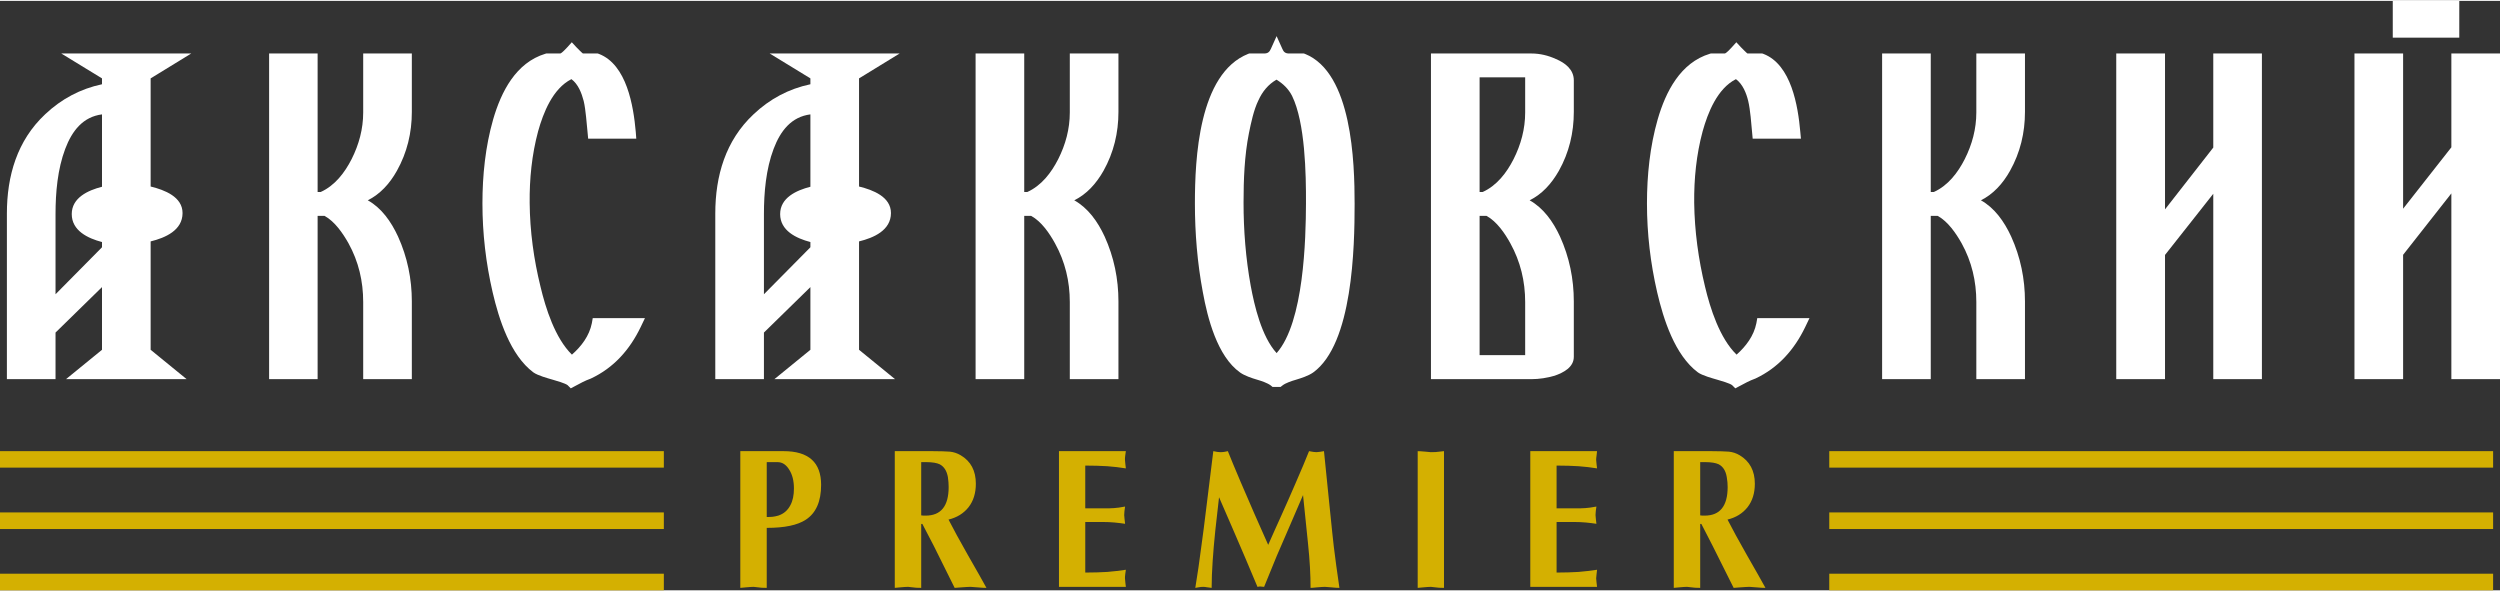 <?xml version="1.0" encoding="UTF-8"?> <svg xmlns="http://www.w3.org/2000/svg" xmlns:xlink="http://www.w3.org/1999/xlink" xmlns:xodm="http://www.corel.com/coreldraw/odm/2003" xml:space="preserve" width="647px" height="153px" version="1.1" style="shape-rendering:geometricPrecision; text-rendering:geometricPrecision; image-rendering:optimizeQuality; fill-rule:evenodd; clip-rule:evenodd" viewBox="0 0 195.83 46.17"><rect x="0" y="0" width="195.83" height="46.17" fill="#333333" stroke="none"/> <defs> <style type="text/css"> .fil1 {fill:#D4B001} .fil0 {fill:#D4B001;fill-rule:nonzero} .fil2 {fill:white;fill-rule:nonzero} </style> </defs> <g id="Слой_x0020_1">  <path class="fil0" d="M60.06 45.98c-0.16,0 -0.29,0 -0.39,-0.01 -0.39,-0.04 -0.61,-0.07 -0.64,-0.07 -0.16,0 -0.36,0.02 -0.61,0.04 -0.25,0.03 -0.39,0.04 -0.43,0.04l0 -10.71 3.39 0c1.96,0 2.94,0.88 2.94,2.64 0,1.3 -0.4,2.21 -1.2,2.73 -0.65,0.43 -1.67,0.64 -3.06,0.64l0 4.7zm0 -5.55c0.2,0 0.35,-0.01 0.46,-0.02 0.11,-0.01 0.26,-0.04 0.44,-0.09 0.43,-0.14 0.74,-0.41 0.95,-0.81 0.19,-0.35 0.28,-0.79 0.28,-1.31 0,-0.6 -0.12,-1.09 -0.37,-1.48 -0.24,-0.39 -0.54,-0.59 -0.91,-0.59l-0.85 0 0 4.3zm10.03 -5.16l2.93 0c0.63,0 1.1,0.02 1.39,0.04 0.29,0.03 0.57,0.12 0.84,0.28 0.8,0.47 1.19,1.22 1.19,2.23 0,0.74 -0.19,1.35 -0.57,1.84 -0.39,0.49 -0.91,0.81 -1.57,0.97 0.36,0.71 0.86,1.62 1.5,2.75 0.43,0.74 0.74,1.29 0.93,1.63l0.54 0.97c-0.17,0 -0.41,-0.01 -0.71,-0.04 -0.3,-0.02 -0.48,-0.04 -0.54,-0.04 -0.18,0 -0.41,0.02 -0.71,0.04 -0.3,0.03 -0.47,0.04 -0.53,0.04l-1.63 -3.28 -0.9 -1.73 -0.09 0 0 5.01c-0.16,0 -0.29,0 -0.39,-0.01 -0.39,-0.04 -0.61,-0.07 -0.64,-0.07 -0.16,0 -0.36,0.02 -0.61,0.04 -0.25,0.03 -0.39,0.04 -0.43,0.04l0 -10.71zm2.07 5.03c0.06,0.01 0.12,0.02 0.17,0.02 0.06,0 0.12,0 0.18,0 1.2,0 1.8,-0.75 1.8,-2.24 0,-0.25 -0.02,-0.51 -0.06,-0.78 -0.09,-0.49 -0.3,-0.82 -0.64,-1 -0.23,-0.11 -0.58,-0.17 -1.06,-0.17l-0.39 0 0 4.17zm16.03 -5.03c-0.02,0.12 -0.04,0.24 -0.05,0.36 -0.02,0.13 -0.02,0.23 -0.02,0.32 0,0.07 0.01,0.18 0.03,0.32 0.01,0.15 0.03,0.26 0.04,0.35 -0.47,-0.08 -0.95,-0.13 -1.45,-0.17 -0.5,-0.03 -1.08,-0.05 -1.73,-0.05l0 3.35 1.43 0c0.36,0 0.64,0 0.83,-0.02 0.2,-0.01 0.49,-0.05 0.86,-0.12 -0.02,0.12 -0.03,0.24 -0.05,0.36 -0.01,0.13 -0.02,0.23 -0.02,0.31 0,0.08 0.01,0.19 0.03,0.33 0.02,0.15 0.03,0.26 0.04,0.35 -0.22,-0.03 -0.49,-0.07 -0.82,-0.1 -0.32,-0.03 -0.61,-0.04 -0.87,-0.04l-1.43 0 0 3.96c0.65,0 1.23,-0.02 1.73,-0.05 0.5,-0.04 0.98,-0.1 1.45,-0.17 -0.02,0.12 -0.04,0.24 -0.05,0.36 -0.02,0.13 -0.02,0.23 -0.02,0.31 0,0.08 0.01,0.19 0.03,0.33 0.01,0.15 0.03,0.26 0.04,0.34l-5.24 0 0 -10.63 5.24 0zm14.35 0c0.13,0.02 0.24,0.04 0.34,0.06 0.09,0.01 0.17,0.02 0.24,0.02 0.06,0 0.16,-0.01 0.29,-0.03 0.12,-0.02 0.23,-0.04 0.3,-0.05 0.13,1.32 0.26,2.64 0.4,3.95 0.21,2.06 0.33,3.23 0.37,3.53 0.12,0.96 0.26,2.04 0.44,3.23 -0.14,0 -0.35,-0.01 -0.62,-0.04 -0.28,-0.02 -0.45,-0.04 -0.52,-0.04 -0.16,0 -0.37,0.02 -0.63,0.04 -0.26,0.03 -0.42,0.04 -0.49,0.04 0,-0.99 -0.06,-2.15 -0.2,-3.47 -0.14,-1.33 -0.27,-2.59 -0.39,-3.8 -0.35,0.8 -0.69,1.6 -1.03,2.39 -0.35,0.8 -0.69,1.59 -1.03,2.38 -0.23,0.55 -0.56,1.35 -0.99,2.42 -0.15,-0.02 -0.26,-0.03 -0.33,-0.03 -0.04,0 -0.1,0.01 -0.19,0.03 -0.31,-0.74 -0.62,-1.49 -0.94,-2.23 -0.39,-0.91 -0.73,-1.7 -1.01,-2.35 -0.36,-0.82 -0.71,-1.63 -1.06,-2.44 -0.14,1.18 -0.23,2.03 -0.29,2.58 -0.09,0.86 -0.16,1.67 -0.21,2.42 -0.05,0.74 -0.08,1.45 -0.08,2.1 -0.15,-0.02 -0.27,-0.04 -0.38,-0.05 -0.1,-0.02 -0.19,-0.03 -0.26,-0.03 -0.14,0 -0.26,0.01 -0.35,0.03 -0.09,0.01 -0.19,0.03 -0.29,0.05 0.17,-1.02 0.33,-2.12 0.48,-3.3 0.1,-0.65 0.24,-1.83 0.45,-3.52 0.21,-1.7 0.37,-3 0.48,-3.89 0.12,0.02 0.23,0.04 0.32,0.06 0.1,0.01 0.17,0.02 0.24,0.02 0.13,0 0.24,-0.01 0.34,-0.03 0.09,-0.02 0.17,-0.04 0.24,-0.05 0.23,0.57 0.56,1.38 1.01,2.43 0.35,0.82 0.7,1.63 1.06,2.45 0.36,0.83 0.72,1.64 1.09,2.46 0.38,-0.87 0.73,-1.63 1.03,-2.3 0.37,-0.83 0.74,-1.65 1.08,-2.45 0.5,-1.14 0.86,-2.01 1.09,-2.59zm8.51 0c0.16,0 0.36,0.02 0.61,0.04 0.24,0.03 0.39,0.04 0.42,0.04 0.16,0 0.29,0 0.39,-0.01 0.39,-0.05 0.61,-0.07 0.64,-0.07l0 10.71c-0.15,0 -0.28,0 -0.38,-0.01 -0.4,-0.04 -0.61,-0.07 -0.65,-0.07 -0.15,0 -0.35,0.02 -0.6,0.04 -0.25,0.03 -0.39,0.04 -0.43,0.04l0 -10.71zm14.05 0c-0.02,0.12 -0.03,0.24 -0.04,0.36 -0.02,0.13 -0.03,0.23 -0.03,0.32 0,0.07 0.01,0.18 0.03,0.32 0.02,0.15 0.03,0.26 0.04,0.35 -0.46,-0.08 -0.95,-0.13 -1.45,-0.17 -0.5,-0.03 -1.07,-0.05 -1.72,-0.05l0 3.35 1.43 0c0.35,0 0.63,0 0.83,-0.02 0.2,-0.01 0.48,-0.05 0.86,-0.12 -0.02,0.12 -0.04,0.24 -0.05,0.36 -0.01,0.13 -0.02,0.23 -0.02,0.31 0,0.08 0.01,0.19 0.03,0.33 0.02,0.15 0.03,0.26 0.04,0.35 -0.22,-0.03 -0.49,-0.07 -0.82,-0.1 -0.33,-0.03 -0.62,-0.04 -0.87,-0.04l-1.43 0 0 3.96c0.65,0 1.22,-0.02 1.72,-0.05 0.5,-0.04 0.99,-0.1 1.45,-0.17 -0.02,0.12 -0.03,0.24 -0.04,0.36 -0.02,0.13 -0.03,0.23 -0.03,0.31 0,0.08 0.01,0.19 0.03,0.33 0.02,0.15 0.03,0.26 0.04,0.34l-5.23 0 0 -10.63 5.23 0zm6.01 0l2.93 0c0.63,0 1.1,0.02 1.39,0.04 0.29,0.03 0.57,0.12 0.84,0.28 0.79,0.47 1.19,1.22 1.19,2.23 0,0.74 -0.19,1.35 -0.57,1.84 -0.39,0.49 -0.91,0.81 -1.57,0.97 0.36,0.71 0.86,1.62 1.5,2.75 0.43,0.74 0.74,1.29 0.93,1.63l0.54 0.97c-0.18,0 -0.41,-0.01 -0.71,-0.04 -0.3,-0.02 -0.48,-0.04 -0.54,-0.04 -0.18,0 -0.41,0.02 -0.71,0.04 -0.3,0.03 -0.47,0.04 -0.53,0.04l-1.64 -3.28 -0.89 -1.73 -0.09 0 0 5.01c-0.16,0 -0.29,0 -0.39,-0.01 -0.39,-0.04 -0.61,-0.07 -0.65,-0.07 -0.15,0 -0.35,0.02 -0.6,0.04 -0.25,0.03 -0.39,0.04 -0.43,0.04l0 -10.71zm2.07 5.03c0.06,0.01 0.12,0.02 0.17,0.02 0.06,0 0.12,0 0.18,0 1.2,0 1.8,-0.75 1.8,-2.24 0,-0.25 -0.02,-0.51 -0.07,-0.78 -0.08,-0.49 -0.29,-0.82 -0.63,-1 -0.23,-0.11 -0.58,-0.17 -1.06,-0.17l-0.39 0 0 4.17z"></path> <polygon class="fil1" points="143.29,36.56 195.29,36.56 195.29,35.27 143.29,35.27 "></polygon> <polygon class="fil1" points="143.29,46.17 195.29,46.17 195.29,44.87 143.29,44.87 "></polygon> <polygon class="fil1" points="143.29,41.37 195.29,41.37 195.29,40.07 143.29,40.07 "></polygon> <polygon class="fil1" points="0,36.56 52,36.56 52,35.27 0,35.27 "></polygon> <polygon class="fil1" points="0,46.17 52,46.17 52,44.87 0,44.87 "></polygon> <polygon class="fil1" points="0,41.37 52,41.37 52,40.07 0,40.07 "></polygon> <g id="_105555214048992"> <g> <polygon class="fil2" points="192.02,15.08 188.24,19.89 188.24,29.63 184.43,29.63 184.43,4.12 188.24,4.12 188.24,16.28 192.02,11.47 192.02,4.12 195.83,4.12 195.83,29.63 192.02,29.63 "></polygon> <polygon class="fil2" points="192.64,2.88 187.43,2.88 187.43,0 192.64,0 "></polygon> </g> <polygon class="fil2" points="173.37,15.11 169.59,19.9 169.59,29.63 165.77,29.63 165.77,4.12 169.59,4.12 169.59,16.33 173.37,11.49 173.37,4.12 177.18,4.12 177.18,29.63 173.37,29.63 "></polygon> <path class="fil2" d="M151.78 16.84l-0.54 0 0 12.79 -3.81 0 0 -25.51 3.81 0 0 10.85 0.24 0c1.11,-0.5 1.88,-1.51 2.42,-2.57 0.58,-1.15 0.91,-2.37 0.91,-3.66l0 -4.62 3.81 0 0 4.58c0,1.63 -0.37,3.18 -1.17,4.61 -0.57,1.02 -1.32,1.83 -2.28,2.31 1.07,0.6 1.82,1.65 2.37,2.84 0.73,1.61 1.08,3.32 1.08,5.08l0 6.09 -3.81 0 0 -6.04c0,-1.63 -0.36,-3.17 -1.15,-4.6 -0.44,-0.78 -1.07,-1.71 -1.88,-2.15z"></path> <path class="fil2" d="M135.98 6.13c-1.46,0.74 -2.2,2.62 -2.61,4.09 -0.49,1.82 -0.68,3.72 -0.66,5.61 0.03,2.21 0.33,4.41 0.85,6.56 0.4,1.68 1.14,4.03 2.47,5.32 0.74,-0.66 1.35,-1.47 1.55,-2.46l0.07 -0.4 4.09 0 -0.34 0.71c-0.85,1.76 -2.1,3.18 -3.89,4.02l-0.02 0.01 -0.03 0.01c-0.4,0.14 -0.84,0.38 -1.21,0.58l-0.32 0.17 -0.25 -0.25c-0.17,-0.14 -0.92,-0.36 -1.14,-0.42 -0.41,-0.12 -1.19,-0.33 -1.54,-0.58 -1.81,-1.35 -2.7,-4.17 -3.19,-6.27 -0.53,-2.29 -0.8,-4.62 -0.8,-6.96 0,-2.21 0.23,-4.46 0.84,-6.59 0.63,-2.17 1.78,-4.44 4.09,-5.14l0.07 -0.02 1.1 0c0.14,-0.04 0.45,-0.38 0.54,-0.48l0.36 -0.4 0.36 0.39c0.11,0.11 0.43,0.44 0.51,0.49l1.16 0 0.09 0.03c2.19,0.84 2.71,4.09 2.89,6.11l0.05 0.53 -3.78 0 -0.04 -0.44c-0.07,-0.73 -0.14,-1.8 -0.31,-2.51 -0.15,-0.62 -0.43,-1.32 -0.96,-1.71z"></path> <path class="fil2" d="M116.44 16.84l-0.54 0 0 10.91 3.57 0 0 -4.16c0,-1.63 -0.37,-3.17 -1.16,-4.6 -0.43,-0.78 -1.06,-1.71 -1.87,-2.15zm3.03 -10.85l-3.57 0 0 8.98 0.24 0c1.11,-0.5 1.88,-1.51 2.42,-2.57 0.58,-1.15 0.91,-2.37 0.91,-3.66l0 -2.75zm0.35 9.63c1.07,0.6 1.83,1.65 2.38,2.84 0.73,1.61 1.08,3.32 1.08,5.08l0 4.34c0,0.82 -0.81,1.24 -1.5,1.48 -0.59,0.17 -1.2,0.27 -1.82,0.27l-7.87 0 0 -25.51 7.87 0c0.67,0 1.32,0.16 1.91,0.43 0.72,0.3 1.41,0.82 1.41,1.67l0 2.48c0,1.63 -0.37,3.18 -1.17,4.61 -0.58,1.02 -1.32,1.83 -2.29,2.31z"></path> <path class="fil2" d="M99.99 6.17c-0.64,0.37 -1.1,0.92 -1.42,1.63 -0.36,0.73 -0.58,1.77 -0.74,2.57 -0.35,1.75 -0.42,3.65 -0.42,5.43 0,2.18 0.17,4.36 0.56,6.51 0.29,1.57 0.85,3.98 2.03,5.28 2.14,-2.41 2.29,-8.94 2.3,-11.72 0.01,-2.3 -0.06,-6.33 -1.09,-8.43 -0.28,-0.55 -0.71,-0.96 -1.22,-1.27zm6.12 9.73c0,3.38 -0.14,10.97 -3.25,13.21 -0.37,0.26 -0.93,0.44 -1.36,0.57 -0.31,0.09 -0.8,0.25 -1.05,0.45l-0.14 0.11 -0.63 0 -0.13 -0.11c-0.26,-0.2 -0.74,-0.36 -1.05,-0.45 -0.44,-0.13 -0.99,-0.31 -1.36,-0.57 -1.79,-1.27 -2.55,-4.27 -2.92,-6.3 -0.43,-2.29 -0.62,-4.62 -0.62,-6.94 0,-3.46 0.28,-10.16 4.17,-11.72l0.09 -0.03 1.17 0c0.27,0 0.41,-0.11 0.52,-0.36l0.45 -1 0.45 1c0.1,0.25 0.25,0.36 0.51,0.36l1.17 0 0.09 0.03c3.7,1.48 3.89,8.51 3.89,11.75z"></path> <path class="fil2" d="M80.77 16.84l-0.54 0 0 12.79 -3.81 0 0 -25.51 3.81 0 0 10.85 0.24 0c1.11,-0.5 1.88,-1.51 2.42,-2.57 0.58,-1.15 0.91,-2.37 0.91,-3.66l0 -4.62 3.81 0 0 4.58c0,1.63 -0.37,3.18 -1.17,4.61 -0.58,1.02 -1.32,1.83 -2.29,2.31 1.07,0.6 1.83,1.65 2.38,2.84 0.73,1.61 1.08,3.32 1.08,5.08l0 6.09 -3.81 0 0 -6.04c0,-1.63 -0.37,-3.17 -1.16,-4.6 -0.43,-0.78 -1.06,-1.71 -1.87,-2.15z"></path> <path class="fil2" d="M63.48 19.3l0 -0.41c-1.11,-0.29 -2.37,-0.89 -2.37,-2.19 0,-1.28 1.27,-1.86 2.37,-2.14l0 -5.67c-1.48,0.19 -2.34,1.27 -2.88,2.7 -0.6,1.59 -0.76,3.42 -0.76,5.11l0 6.28 3.64 -3.68zm3.81 -0.46l0 8.49 2.82 2.3 -9.45 0 2.82 -2.3 0 -4.91 -3.64 3.56 0 3.65 -3.81 0 0 -12.97c0,-2.95 0.8,-5.72 3,-7.78 1.27,-1.2 2.75,-1.99 4.45,-2.35l0 -0.46 -3.19 -1.95 10.18 0 -3.18 1.95 0 8.47c1.1,0.27 2.5,0.81 2.5,2.08 0,1.35 -1.35,1.94 -2.5,2.22z"></path> <path class="fil2" d="M44.76 6.13c-1.46,0.74 -2.2,2.62 -2.61,4.09 -0.49,1.83 -0.68,3.72 -0.66,5.61 0.02,2.21 0.32,4.41 0.85,6.56 0.4,1.68 1.14,4.03 2.46,5.32 0.75,-0.66 1.36,-1.47 1.56,-2.46l0.07 -0.4 4.09 0 -0.34 0.71c-0.85,1.76 -2.1,3.18 -3.89,4.02l-0.02 0.01 -0.03 0.01c-0.4,0.14 -0.84,0.38 -1.21,0.58l-0.32 0.17 -0.25 -0.25c-0.17,-0.14 -0.92,-0.36 -1.14,-0.42 -0.41,-0.12 -1.19,-0.33 -1.54,-0.58 -1.81,-1.35 -2.7,-4.17 -3.19,-6.27 -0.53,-2.29 -0.8,-4.62 -0.8,-6.96 0,-2.21 0.23,-4.46 0.84,-6.59 0.63,-2.17 1.78,-4.44 4.09,-5.14l0.07 -0.02 1.1 0c0.14,-0.04 0.44,-0.38 0.54,-0.48l0.36 -0.4 0.36 0.39c0.11,0.11 0.43,0.44 0.51,0.49l1.16 0 0.09 0.03c2.19,0.84 2.71,4.09 2.89,6.11l0.04 0.53 -3.77 0 -0.04 -0.44c-0.08,-0.73 -0.14,-1.8 -0.31,-2.51 -0.16,-0.62 -0.43,-1.32 -0.96,-1.71z"></path> <path class="fil2" d="M25.42 16.84l-0.54 0 0 12.79 -3.8 0 0 -25.51 3.8 0 0 10.85 0.24 0c1.11,-0.5 1.88,-1.51 2.42,-2.57 0.58,-1.15 0.91,-2.37 0.91,-3.66l0 -4.62 3.81 0 0 4.58c0,1.63 -0.37,3.18 -1.17,4.61 -0.57,1.02 -1.32,1.83 -2.28,2.31 1.07,0.6 1.82,1.65 2.37,2.84 0.73,1.61 1.08,3.32 1.08,5.08l0 6.09 -3.81 0 0 -6.04c0,-1.63 -0.36,-3.17 -1.15,-4.6 -0.44,-0.78 -1.07,-1.71 -1.88,-2.15z"></path> <path class="fil2" d="M7.99 19.3l0 -0.41c-1.11,-0.29 -2.37,-0.89 -2.37,-2.19 0,-1.28 1.27,-1.86 2.37,-2.14l0 -5.67c-1.48,0.19 -2.34,1.27 -2.88,2.7 -0.6,1.59 -0.76,3.42 -0.76,5.11l0 6.28 3.64 -3.68zm3.81 -0.46l0 8.49 2.82 2.3 -9.45 0 2.82 -2.3 0 -4.91 -3.64 3.56 0 3.65 -3.81 0 0 -12.97c0,-2.95 0.8,-5.72 3,-7.78 1.27,-1.2 2.76,-1.99 4.45,-2.35l0 -0.46 -3.19 -1.95 10.18 0 -3.18 1.95 0 8.47c1.1,0.27 2.5,0.81 2.5,2.08 0,1.35 -1.35,1.94 -2.5,2.22z"></path> </g> </g> </svg> 